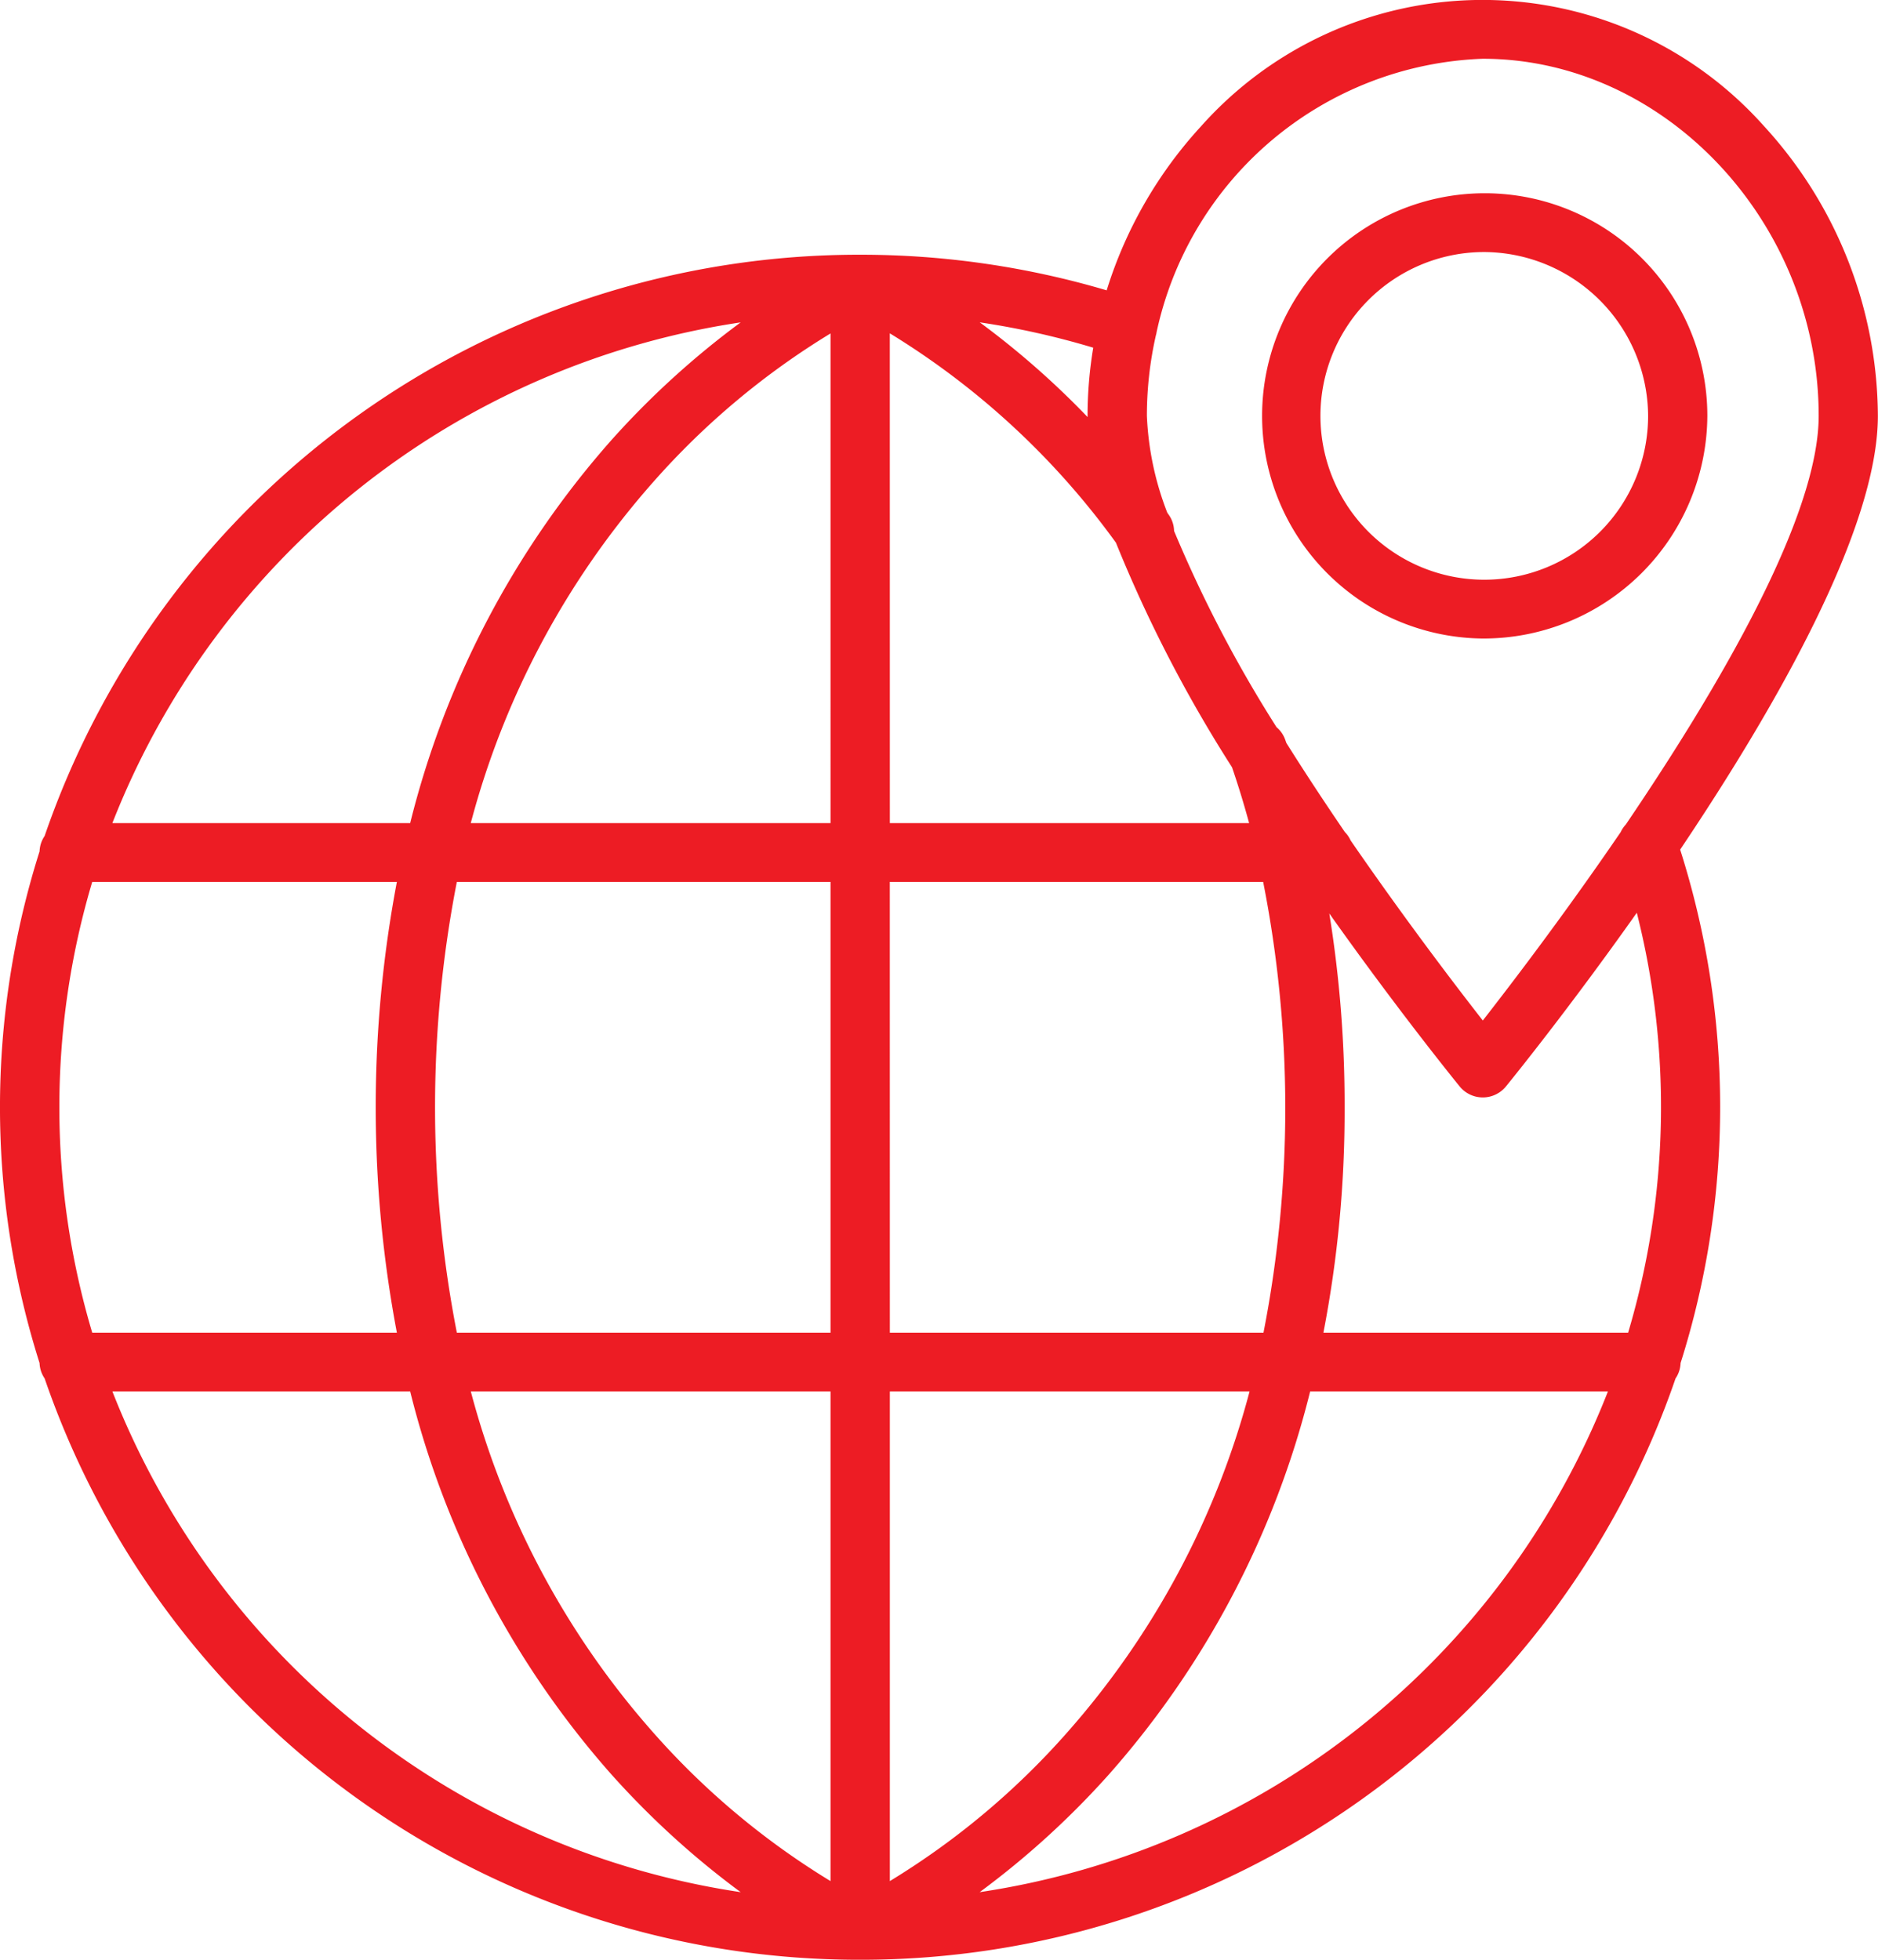 <svg xmlns="http://www.w3.org/2000/svg" width="46" height="48" viewBox="0 0 46 48"><defs><style>.a{fill:#ed1c24;}</style></defs><g transform="translate(-3677.992 -754.239)"><path class="a" d="M3699.061,802.239h0A21.089,21.089,0,0,1,3679.085,788a.711.711,0,0,1-.124-.376,20.741,20.741,0,0,1,0-12.533.711.711,0,0,1,.124-.376,21.089,21.089,0,0,1,19.973-14.237h0a21.23,21.23,0,0,1,6.041.872,10.562,10.562,0,0,1,2.308-4.014,9.232,9.232,0,0,1,13.8,0,10.568,10.568,0,0,1,2.782,7.088c0,2.754-2.472,7.094-4.843,10.624a20.778,20.778,0,0,1,.01,12.577.713.713,0,0,1-.123.376,21.09,21.09,0,0,1-19.973,14.238Zm11.022-13.92a22.25,22.25,0,0,1-4.908,9.357,20.82,20.82,0,0,1-3.187,2.907,19.643,19.643,0,0,0,15.389-12.264Zm-29.338,0a19.643,19.643,0,0,0,15.389,12.264,20.843,20.843,0,0,1-3.187-2.907,22.255,22.255,0,0,1-4.908-9.357Zm19.043,0v11.993a18.85,18.85,0,0,0,4.347-3.644,20.517,20.517,0,0,0,4.464-8.349Zm-10.264,0a20.526,20.526,0,0,0,4.464,8.349,18.851,18.851,0,0,0,4.347,3.644V788.319Zm20.885-1.44h7.463a19.379,19.379,0,0,0,.212-10.284c-1.662,2.351-3.062,4.079-3.207,4.256a.731.731,0,0,1-1.13,0c-.144-.177-1.538-1.9-3.195-4.239a29.334,29.334,0,0,1,.375,4.747A28.586,28.586,0,0,1,3710.408,786.879Zm-10.621,0h9.152a28.6,28.6,0,0,0-.008-11.04h-9.145Zm-10.606,0h9.153v-11.04h-9.153a28.8,28.8,0,0,0,0,11.04Zm-8.931,0h7.462a29.653,29.653,0,0,1,0-11.04h-7.462a19.324,19.324,0,0,0,0,11.04Zm30.826-12.051c1.309,1.9,2.545,3.523,3.235,4.406.714-.915,2.016-2.622,3.376-4.613a.718.718,0,0,1,.125-.185c2.3-3.391,4.726-7.545,4.726-10.012,0-4.741-3.768-8.746-8.228-8.746a8.486,8.486,0,0,0-7.993,6.714c0,.021-.009.041-.014.062a8.912,8.912,0,0,0-.22,1.971,7.372,7.372,0,0,0,.5,2.372l.033.047a.71.71,0,0,1,.133.4,31.751,31.751,0,0,0,2.51,4.806.72.72,0,0,1,.213.309c.009.025.018.05.026.075.469.747.955,1.482,1.432,2.181A.719.719,0,0,1,3711.076,774.828Zm-11.289-.429h8.8q-.19-.7-.419-1.368a33.514,33.514,0,0,1-2.843-5.5,19.164,19.164,0,0,0-5.539-5.128Zm-10.264,0h8.811V762.406a18.85,18.85,0,0,0-4.347,3.644A20.527,20.527,0,0,0,3689.523,774.4Zm-8.779,0h7.294a22.257,22.257,0,0,1,4.908-9.357,20.853,20.853,0,0,1,3.187-2.907A19.644,19.644,0,0,0,3680.744,774.4Zm21.245-12.265a20.631,20.631,0,0,1,2.641,2.319c0-.009,0-.019,0-.028a10.21,10.21,0,0,1,.139-1.67A19.632,19.632,0,0,0,3701.99,762.134Zm12.322,7.744a5.453,5.453,0,1,1,5.5-5.453A5.484,5.484,0,0,1,3714.311,769.878Zm0-9.466a4.013,4.013,0,1,0,4.049,4.013A4.036,4.036,0,0,0,3714.311,760.412Z" transform="translate(0)"/></g></svg>